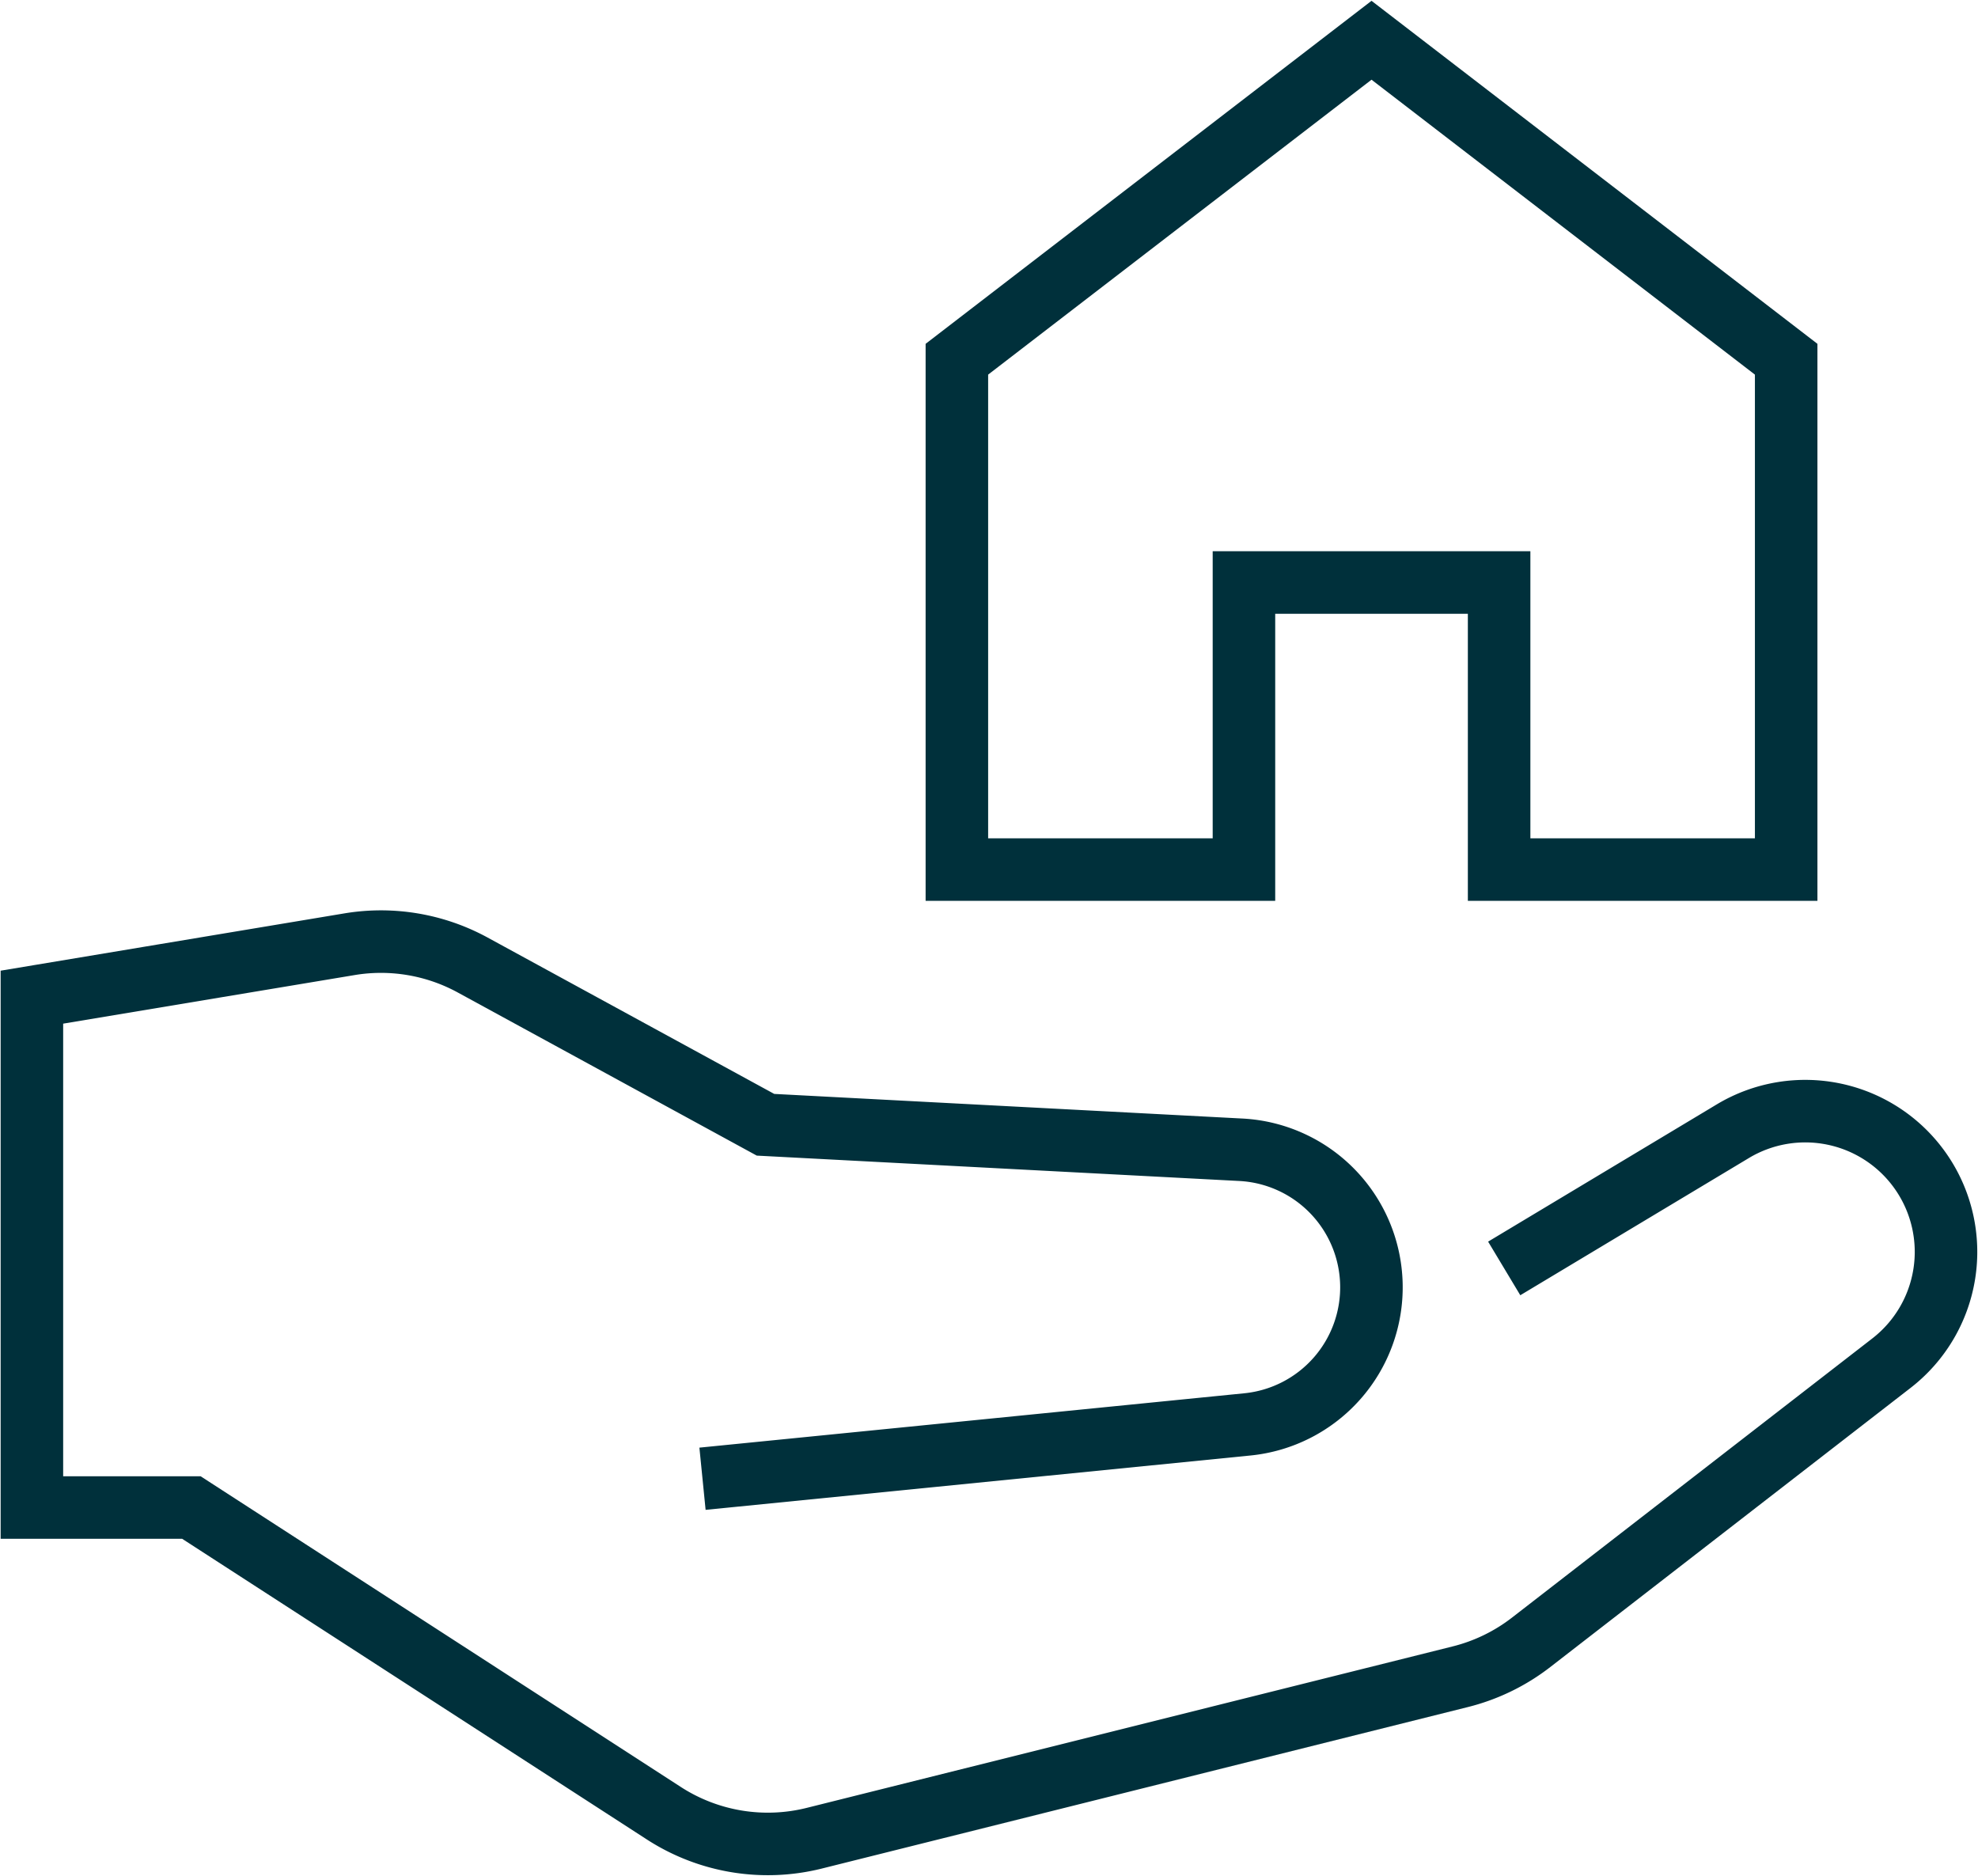 <?xml version="1.0" encoding="UTF-8"?>
<svg xmlns="http://www.w3.org/2000/svg" xmlns:xlink="http://www.w3.org/1999/xlink" width="158.175" height="150" viewBox="0 0 158.175 150">
  <defs>
    <clipPath id="clip-path">
      <rect id="Rectangle_469" data-name="Rectangle 469" width="158.175" height="150" fill="none" stroke="#00303b" stroke-width="5"></rect>
    </clipPath>
  </defs>
  <g id="Group_1176" data-name="Group 1176" transform="translate(0 0)">
    <g id="Group_1175" data-name="Group 1175" transform="translate(0 0)" clip-path="url(#clip-path)">
      <path id="Path_1959" data-name="Path 1959" d="M120.88,54.367l16.148-9.692A11.255,11.255,0,0,1,149.7,63.231L120.88,85.559a15.3,15.3,0,0,1-5.657,2.744L63.559,101.217a15.308,15.308,0,0,1-12.024-2L13.753,74.772H1V33.962l25.4-4.234a15.312,15.312,0,0,1,9.843,1.66L59.664,44.165l38.032,2a11.015,11.015,0,0,1,.518,21.958l-41.1,4.1" transform="translate(1.551 45.776)" fill="none" stroke="#00303b" stroke-linecap="square" stroke-miterlimit="10" stroke-width="5"></path>
      <path id="Path_1960" data-name="Path 1960" d="M63.158,1.262,30,26.768v40.81H52.956V44.622H73.361V67.578H96.316V26.768Z" transform="translate(46.519 1.957)" fill="none" stroke="#00303b" stroke-linecap="square" stroke-miterlimit="10" stroke-width="5"></path>
    </g>
  </g>
</svg>
